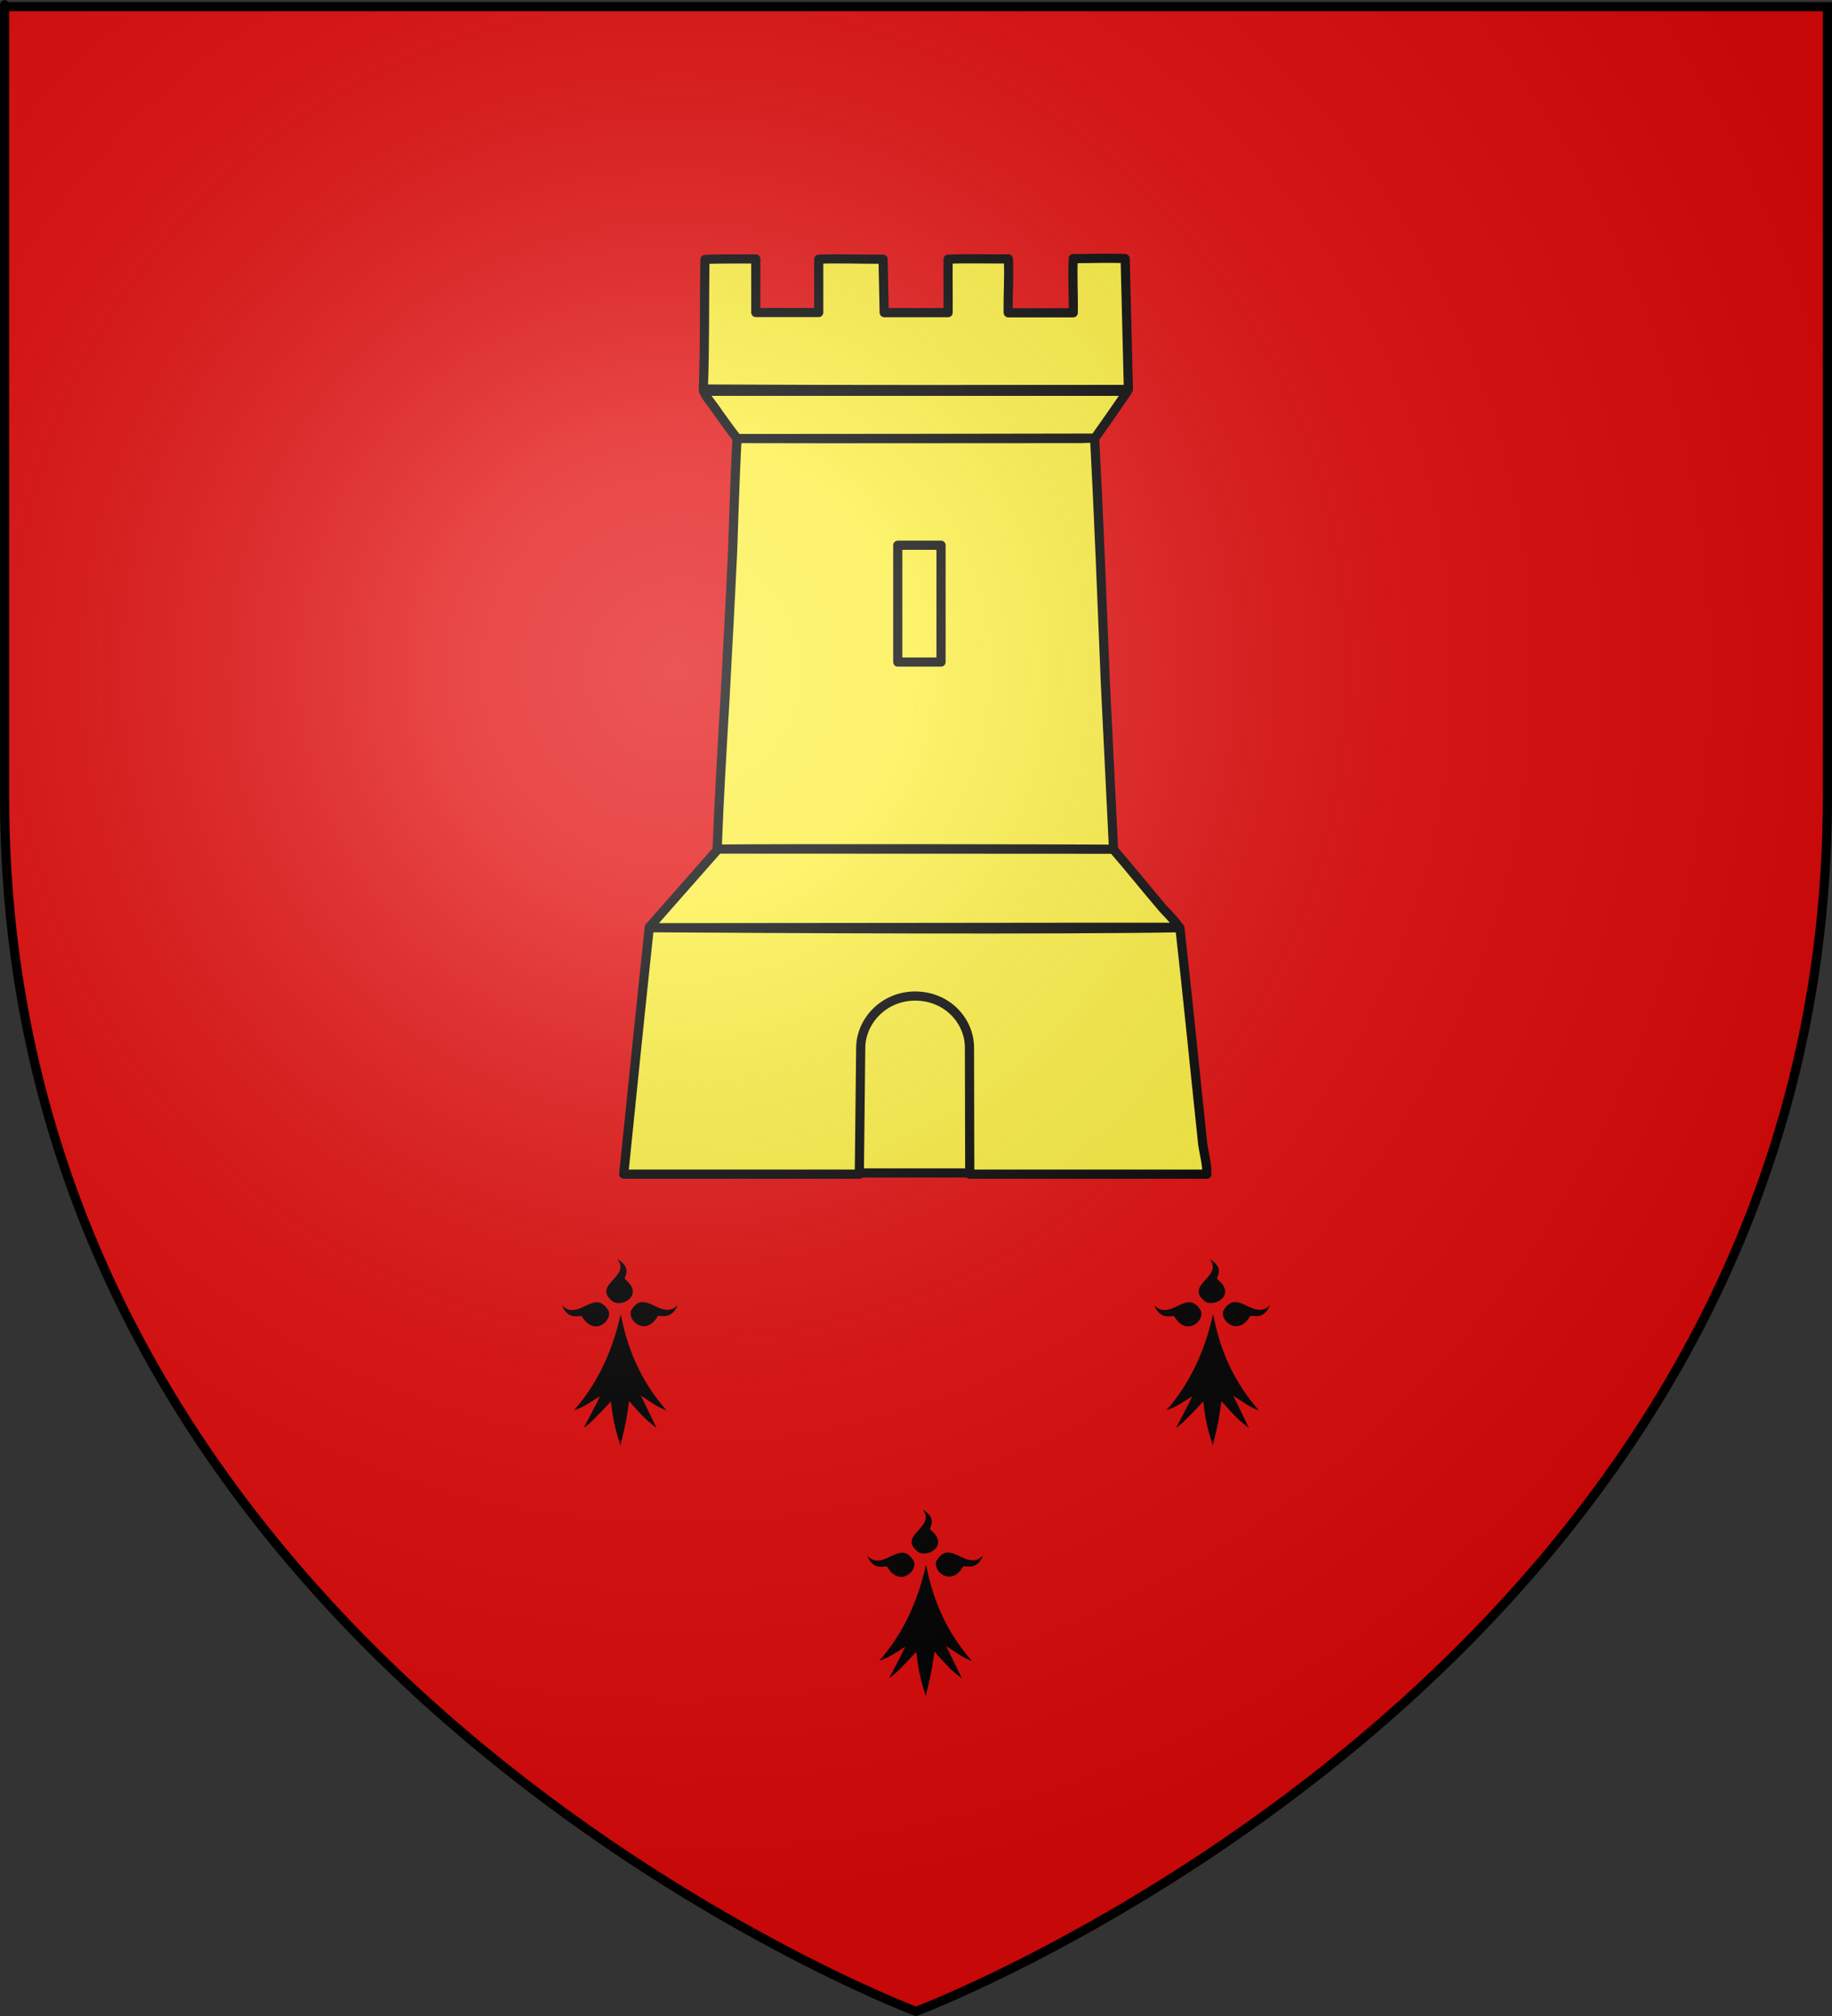 <?xml version="1.0" encoding="UTF-8" standalone="no"?>
<svg
   xmlns:dc="http://purl.org/dc/elements/1.1/"
   xmlns:cc="http://creativecommons.org/ns#"
   xmlns:rdf="http://www.w3.org/1999/02/22-rdf-syntax-ns#"
   xmlns:svg="http://www.w3.org/2000/svg"
   xmlns="http://www.w3.org/2000/svg"
   xmlns:xlink="http://www.w3.org/1999/xlink"
   xmlns:sodipodi="http://sodipodi.sourceforge.net/DTD/sodipodi-0.dtd"
   xmlns:inkscape="http://www.inkscape.org/namespaces/inkscape"
   height="660"
   width="600"
   version="1.0"
   id="svg2"
   sodipodi:version="0.32"
   inkscape:version="0.48.2 r9819"
   sodipodi:docname="Blason_ville_fr_Lassales (65).svg"
   inkscape:export-filename="/Users/olivier/Desktop/Blason Rouge/Blason_Vide_3D.png"
   inkscape:export-xdpi="144"
   inkscape:export-ydpi="144">
  <rect width="100%" height="100%" fill="#333333" stroke="none"/>
  <sodipodi:namedview
     inkscape:window-height="934"
     inkscape:window-width="1280"
     inkscape:pageshadow="2"
     inkscape:pageopacity="0.0"
     guidetolerance="10.0"
     gridtolerance="10.0"
     objecttolerance="10.0"
     borderopacity="1.0"
     bordercolor="#666666"
     pagecolor="#ffffff"
     id="base"
     showgrid="true"
     height="660px"
     inkscape:zoom="1"
     inkscape:cx="320.78448"
     inkscape:cy="371.2087"
     inkscape:window-x="-4"
     inkscape:window-y="-4"
     inkscape:current-layer="layer4"
     inkscape:snap-global="false"
     inkscape:window-maximized="1">
    <inkscape:grid
       type="xygrid"
       id="grid3086" />
  </sodipodi:namedview>
  <desc
     id="desc4">Flag of Canton of Valais (Wallis)</desc>
  <defs
     id="defs6">
    <linearGradient
       id="linearGradient2893">
      <stop
         style="stop-color:white;stop-opacity:0.314;"
         offset="0"
         id="stop2895" />
      <stop
         id="stop2897"
         offset="0.19"
         style="stop-color:white;stop-opacity:0.251;" />
      <stop
         style="stop-color:#6b6b6b;stop-opacity:0.125;"
         offset="0.6"
         id="stop2901" />
      <stop
         style="stop-color:black;stop-opacity:0.125;"
         offset="1"
         id="stop2899" />
    </linearGradient>
    <radialGradient
       inkscape:collect="always"
       xlink:href="#linearGradient2893"
       id="radialGradient3163"
       gradientUnits="userSpaceOnUse"
       gradientTransform="matrix(1.353,0,0,1.349,-77.629,-85.747)"
       cx="221.445"
       cy="226.331"
       fx="221.445"
       fy="226.331"
       r="300" />
  </defs>
  <g
     inkscape:groupmode="layer"
     id="layer3"
     inkscape:label="Fond écu"
     style="display:inline"
     sodipodi:insensitive="true">
    <path
       id="path2855"
       style="fill:#e20909;fill-opacity:1;fill-rule:evenodd;stroke:none"
       d="m 300,658.5 c 0,0 298.5,-112.32 298.5,-397.772 0,-285.452 0,-258.552 0,-258.552 l -597,0 0,258.552 C 1.5,546.18 300,658.5 300,658.5 z"
       sodipodi:nodetypes="cccccc"
       inkscape:connector-curvature="0" />
  </g>
  <g
     inkscape:groupmode="layer"
     id="layer4"
     inkscape:label="Meubles"
     sodipodi:insensitive="true">
    <g
       id="g4425"
       transform="matrix(1.15,0,0,1.15,951.884,389.555)">
      <path
         inkscape:connector-curvature="0"
         id="path4427"
         d="m -483.251,19.664 c 4.175,5.179 -7.5,7.24 -1.205,12.143 2.685,1.665 8.956,-1.939 3.446,-6.367 -0.712,-0.379 2.478,-2.997 -2.241,-5.775 z"
         style="fill:#000000;fill-opacity:1;fill-rule:evenodd;stroke:none;display:inline" />
      <path
         inkscape:connector-curvature="0"
         id="path4429"
         d="m -476.287,31.943 c -1.044,0.098 -2.051,0.743 -3.001,2.388 -1.192,2.757 4.05,7.54 7.577,1.66 0.25,-0.718 3.751,1.58 5.688,-3.234 -3.321,3.488 -6.717,-0.676 -9.8,-0.814 -0.151,-0.007 -0.314,-0.014 -0.463,-5e-5 z"
         style="fill:#000000;fill-opacity:1;fill-rule:evenodd;stroke:none;display:inline" />
      <path
         inkscape:connector-curvature="0"
         id="path4431"
         d="m -489.199,31.992 c -3.083,0.138 -6.48,4.318 -9.8,0.829 1.936,4.815 5.475,2.518 5.724,3.235 3.526,5.88 8.732,1.099 7.54,-1.659 -1.086,-1.88 -2.258,-2.459 -3.464,-2.405 z"
         style="fill:#000000;fill-opacity:1;fill-rule:evenodd;stroke:none;display:inline" />
      <path
         inkscape:connector-curvature="0"
         id="path4433"
         d="m -482.252,35.346 c -2.716,12.337 -7.768,21.07 -13.267,27.35 2.286,-0.627 4.871,-2.403 7.355,-3.962 -1.52,3.235 -3.057,6.036 -4.577,8.891 0.907,-0.307 3.798,-3.19 7.708,-7.417 0.612,5.812 1.447,8.558 2.685,12.499 0.986,-3.934 1.701,-6.621 2.484,-12.6 2.357,2.674 4.628,5.362 7.817,7.656 l -4.464,-9.196 c 2.312,1.478 4.884,3.41 7.336,4.235 -5.812,-6.594 -10.731,-15.115 -13.077,-27.454 z"
         style="fill:#000000;fill-opacity:1;fill-rule:evenodd;stroke:none;display:inline" />
    </g>
    <use
       x="0"
       y="0"
       xlink:href="#g4425"
       id="use5995"
       transform="translate(-94,82)"
       width="600"
       height="660" />
    <use
       x="0"
       y="0"
       xlink:href="#use5995"
       id="use5997"
       transform="translate(-100,-82)"
       width="600"
       height="660" />
    <rect
       style="fill:#fcef3c;fill-rule:evenodd;stroke:#000000;stroke-width:3;stroke-linecap:butt;stroke-linejoin:miter;stroke-miterlimit:4;stroke-opacity:1;stroke-dasharray:none"
       id="rect6403"
       width="64"
       height="68"
       x="309"
       y="317"
       ry="0.307"
       transform="translate(-44,-1)" />
    <rect
       style="fill:#fcef3c;fill-rule:evenodd;stroke:#000000;stroke-width:1px;stroke-linecap:butt;stroke-linejoin:miter;stroke-opacity:1"
       id="rect7173"
       width="23"
       height="53"
       x="333"
       y="172"
       ry="0.307"
       transform="translate(-44,0)" />
    <g
       style="fill:#fcef3c;display:inline"
       id="g6399"
       transform="matrix(1.482,0,0,1.482,149.952,16.169)">
      <g
         transform="translate(-80.903,54.284)"
         style="fill:#fcef3c;display:inline"
         inkscape:label="Meubles"
         id="layer2-8">
        <path
           transform="translate(80.903,-54.284)"
           sodipodi:nodetypes="cccccccccccccccccccccssscsscccscccccsccccccccccccscccccccccccccccccc"
           id="path4359"
           d="m 141.75,46.156 c -1.966,0.026 -3.927,0.086 -5.75,0.062 -0.214,3.886 0.083,8.031 0,11.969 -4.809,10e-7 -9.566,0 -14.375,0 -0.084,-3.938 0.246,-8.021 0.031,-11.906 -4.331,0.051 -9.034,-0.115 -13.312,0.062 -0.039,3.923 0.033,7.889 0,11.812 l -14.125,0 -0.25,-11.812 c -4.47,0.051 -9.801,-0.177 -14.219,0 l 0,11.781 -13.906,0 0,-11.844 c -3.439,0.051 -7.863,-0.053 -11.25,0.125 -0.139,9.45 0.013,19.179 -0.344,28.625 31.311,0.175 62.625,0.094 93.938,0.094 L 147.469,46.219 c -1.801,-0.081 -3.753,-0.089 -5.719,-0.062 z m -87.438,29.375 c 0.615,1.439 2.359,3.375 3.219,4.75 1.39,1.92 2.709,3.817 4.188,5.656 -0.032,0.466 -0.065,0.937 -0.094,1.406 -0.037,0.582 -0.062,1.165 -0.094,1.75 -0.015,0.262 -0.017,0.519 -0.031,0.781 -0.06,1.176 -0.112,2.348 -0.156,3.531 -0.237,5.489 -0.402,11.06 -0.594,16.562 -0.005,0.103 0.005,0.209 0,0.312 -0.015,0.431 -0.046,0.851 -0.062,1.281 -0.496,10.54 -1.081,21.248 -1.656,31.969 -0.643,10.974 -1.302,21.94 -1.719,32.844 0.031,2.5e-4 0.063,-2.5e-4 0.094,0 -0.006,0.145 -0.025,0.293 -0.031,0.438 -4.261,4.85 -12.404,14.037 -15.062,17.094 -1.906,17.819 -3.835,36.713 -5.656,54.562 l 52.062,0 0.312,-27.969 c 0.067,-5.87 5.102,-11.375 12.031,-11.375 7.055,0 11.987,5.463 12,11.375 l 0.062,27.969 52.406,0 c 0.091,-2.441 -0.872,-5.232 -1.031,-7.719 -1.654,-15.486 -3.178,-31.245 -4.938,-46.719 -26.767,0.486 -89.543,0.192 -116.312,0 26.745,0.003 89.57,-0.122 116.156,-0.094 -0.982,-1.623 -3.143,-3.508 -4.375,-5.094 -3.354,-3.934 -6.737,-8.171 -10.125,-12.062 l -1.812,-36.844 c -0.033,-0.772 -0.061,-1.54 -0.094,-2.312 -0.697,-16.863 -1.326,-33.738 -2.219,-50.594 0.014,-0.235 -0.011,-0.413 -0.062,-0.562 -0.007,-0.135 -0.024,-0.271 -0.031,-0.406 -0.093,0.002 -0.188,-0.001 -0.281,0 -0.201,-0.111 -0.468,-0.148 -0.812,-0.156 l -0.031,0 c -0.508,-0.009 -1.165,0.052 -1.938,0.062 -18.764,3e-6 -37.45,0.012 -56.156,0.031 -1.806,-0.012 -17.602,-0.022 -19.406,-0.031 21.562,-0.015 57.237,-0.033 78.719,-0.094 2.318,-3.268 4.954,-7.02 7.188,-10.344 l -93.656,0 z m 42.906,34 9.562,0 0,25.812 -9.562,0 0,-25.812 z m 47.634,67.156 c -9.36,-0.024 -78.012,-0.027 -87.384,-0.031 14.532,-0.142 72.852,-0.064 87.384,0.031 z"
           style="fill:#fcef3c;fill-opacity:1;stroke:#000000;stroke-width:2.024;stroke-linecap:round;stroke-linejoin:round;stroke-miterlimit:4;stroke-opacity:1;stroke-dasharray:none;display:inline"
           inkscape:connector-curvature="0" />
      </g>
    </g>
  </g>
  <g
     inkscape:groupmode="layer"
     id="layer2"
     inkscape:label="Reflet final"
     sodipodi:insensitive="true">
    <path
       sodipodi:nodetypes="cccccc"
       d="M 300,658.5 C 300,658.5 598.5,546.18 598.5,260.728 C 598.5,-24.723 598.5,2.176 598.5,2.176 L 1.5,2.176 L 1.5,260.728 C 1.5,546.18 300,658.5 300,658.5 z "
       style="opacity:1;fill:url(#radialGradient3163);fill-opacity:1;fill-rule:evenodd;stroke:none;stroke-width:1px;stroke-linecap:butt;stroke-linejoin:miter;stroke-opacity:1"
       id="path2875"
       inkscape:export-xdpi="144"
       inkscape:export-ydpi="144" />
  </g>
  <g
     inkscape:groupmode="layer"
     id="layer1"
     inkscape:label="Contour final"
     sodipodi:insensitive="true">
    <path
       sodipodi:nodetypes="cccccc"
       d="M 300,658.5 C 300,658.5 1.5,546.18 1.5,260.728 C 1.5,-24.723 1.5,2.176 1.5,2.176 L 598.5,2.176 L 598.5,260.728 C 598.5,546.18 300,658.5 300,658.5 z "
       style="opacity:1;fill:none;fill-opacity:1;fill-rule:evenodd;stroke:#000000;stroke-width:3;stroke-linecap:butt;stroke-linejoin:miter;stroke-miterlimit:4;stroke-dasharray:none;stroke-opacity:1"
       id="path1411"
       inkscape:export-xdpi="144"
       inkscape:export-ydpi="144" />
  </g>
</svg>
